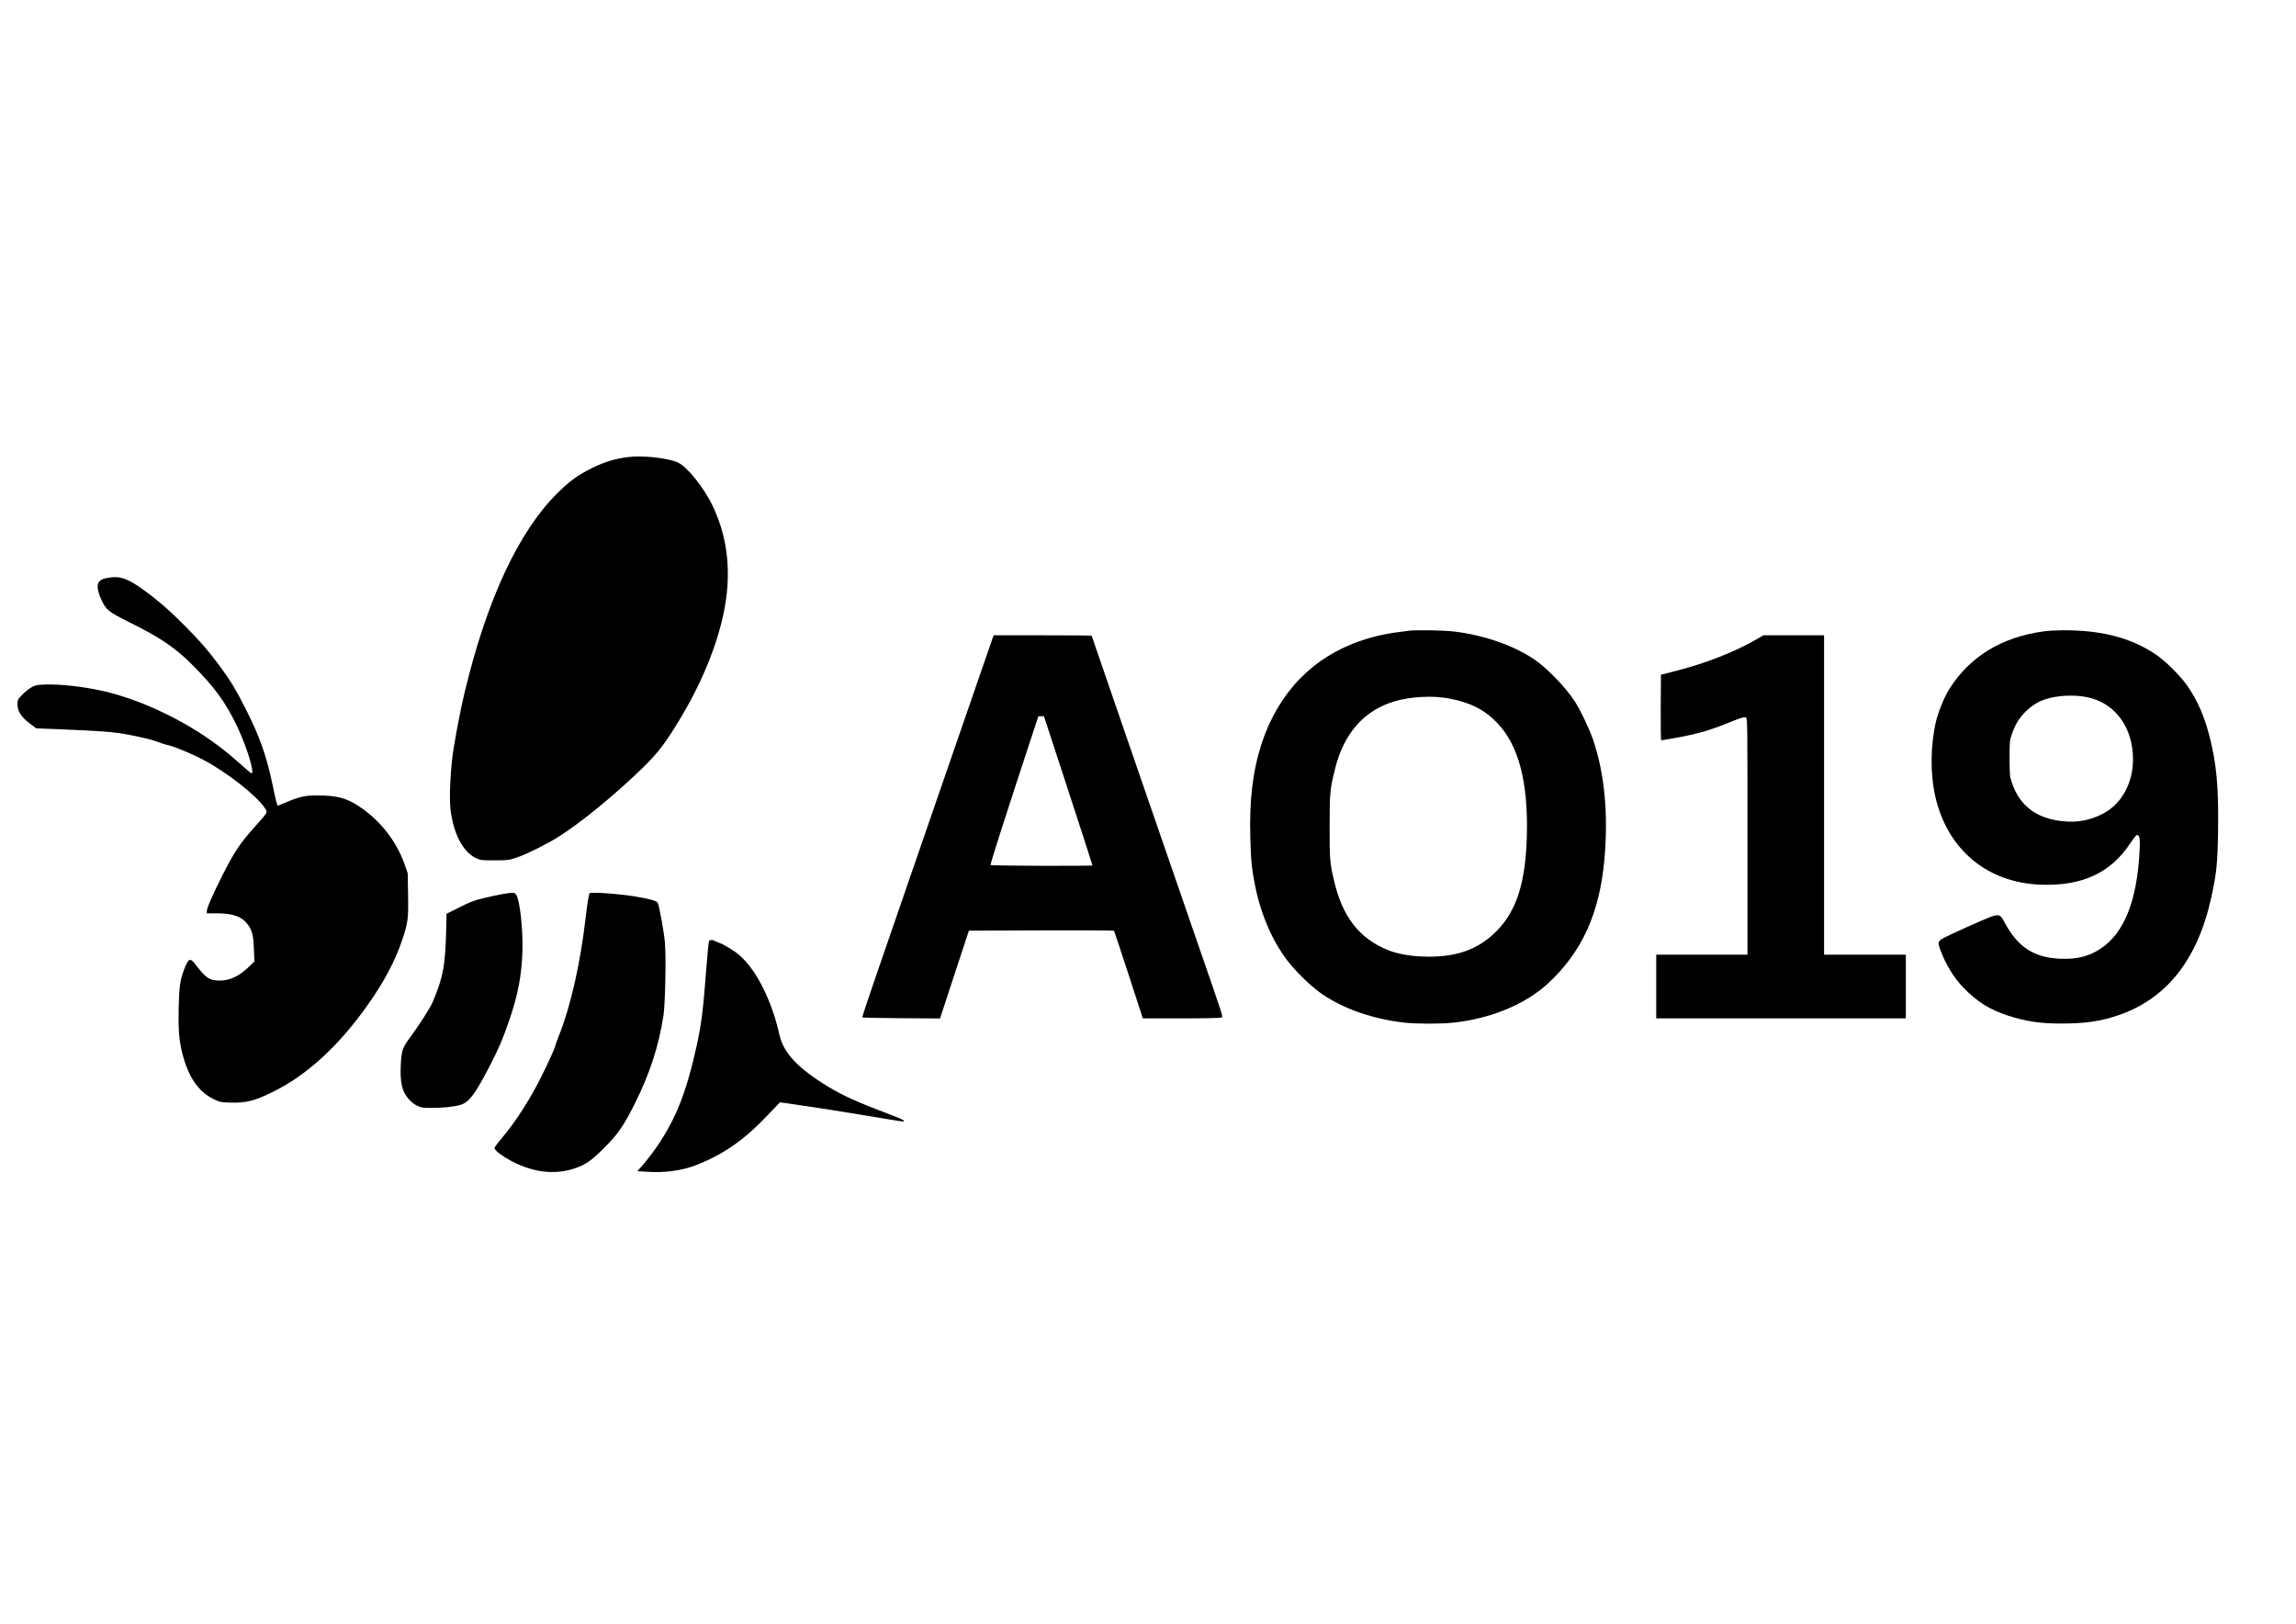 <?xml version="1.0" encoding="UTF-8" standalone="yes"?>
<svg version="1.0" xmlns="http://www.w3.org/2000/svg" width="2000pt" height="1414pt" viewBox="0 0 2667 1886" preserveAspectRatio="xMidYMid meet">
  <g transform="translate(0,1886) scale(0.1,-0.1)" fill="#000000" stroke="none">
    <path d="M7289 13550 c-165 -21 -303 -67 -470 -156 -131 -70 -219 -137 -347
-264 -451 -447 -819 -1238 -1076 -2310 -41 -171 -84 -391 -126 -637 -36 -209
-56 -572 -40 -715 33 -289 144 -504 297 -576 56 -26 64 -27 218 -26 155 0 163
1 260 34 114 39 336 149 474 235 253 157 664 493 985 805 179 174 270 295 444
585 318 533 512 1081 541 1532 21 334 -34 634 -170 922 -102 216 -300 463
-409 510 -120 52 -414 83 -581 61z"/>
    <path d="M1265 12150 c-71 -11 -101 -25 -121 -55 -24 -36 -13 -106 29 -198 57
-124 80 -142 330 -267 350 -173 528 -293 722 -487 263 -262 391 -437 524 -715
96 -199 188 -478 179 -540 -3 -20 -10 -16 -76 42 -165 146 -212 186 -317 265
-386 293 -908 541 -1346 639 -224 50 -491 80 -661 74 -102 -3 -118 -6 -165
-32 -29 -16 -78 -55 -108 -87 -52 -54 -55 -60 -55 -109 0 -84 45 -152 150
-230 l68 -51 239 -9 c425 -18 616 -30 723 -46 123 -18 360 -69 410 -89 60 -23
133 -46 176 -55 60 -13 271 -102 392 -166 273 -144 620 -415 716 -561 34 -52
40 -42 -104 -203 -192 -215 -246 -297 -395 -590 -111 -222 -175 -368 -175
-404 l0 -26 123 0 c186 0 292 -41 359 -138 47 -68 59 -122 65 -279 l6 -142
-55 -53 c-120 -117 -226 -169 -350 -169 -115 0 -161 30 -277 184 -65 86 -85
78 -136 -58 -45 -117 -56 -195 -62 -435 -6 -255 4 -385 42 -535 70 -276 185
-444 362 -532 72 -35 84 -38 183 -41 189 -7 293 18 505 123 400 196 774 540
1114 1025 187 266 314 508 395 753 63 191 69 234 64 517 l-4 245 -32 94 c-96
277 -288 523 -539 688 -145 95 -256 123 -488 123 -136 0 -201 -15 -368 -86
-45 -19 -82 -34 -83 -34 -7 0 -28 85 -59 238 -72 343 -149 563 -316 892 -109
216 -182 336 -302 497 -137 183 -202 258 -381 442 -175 178 -313 300 -480 423
-195 144 -290 180 -421 158z"/>
    <path d="M16375 11534 c-245 -28 -390 -58 -560 -115 -561 -187 -964 -603
-1159 -1194 -104 -319 -145 -660 -132 -1111 8 -263 17 -350 56 -546 72 -357
220 -685 415 -917 104 -124 256 -266 361 -338 256 -175 598 -293 964 -333 134
-15 425 -15 561 0 430 46 826 208 1088 444 405 367 615 825 670 1466 45 521
-1 994 -134 1380 -44 128 -147 343 -211 442 -105 163 -328 393 -478 493 -245
162 -585 279 -933 320 -113 13 -421 18 -508 9z m464 -789 c247 -48 409 -131
557 -287 246 -259 356 -681 341 -1303 -14 -544 -118 -874 -352 -1111 -139
-141 -301 -230 -490 -269 -251 -52 -577 -31 -774 49 -332 135 -527 386 -625
808 -48 202 -51 244 -51 628 1 396 4 435 65 675 103 412 342 678 697 780 192
55 441 67 632 30z"/>
    <path d="M23737 11525 c-485 -67 -855 -293 -1091 -668 -61 -98 -127 -259 -156
-379 -65 -276 -68 -613 -6 -878 143 -612 601 -993 1222 -1017 479 -18 814 136
1040 479 36 54 71 98 79 98 31 0 38 -40 31 -179 -29 -585 -179 -961 -454
-1142 -137 -90 -278 -125 -472 -116 -308 14 -495 139 -650 435 -41 77 -60 84
-148 53 -82 -28 -504 -218 -565 -254 -56 -33 -58 -47 -23 -139 63 -168 152
-313 261 -427 163 -169 307 -259 525 -330 209 -67 368 -91 614 -91 273 0 446
24 646 90 573 187 940 648 1099 1377 61 280 72 390 78 748 9 526 -17 809 -102
1133 -60 228 -136 402 -249 567 -73 109 -241 279 -352 358 -235 166 -516 260
-858 287 -169 13 -348 11 -469 -5z m510 -764 c285 -59 482 -284 524 -598 45
-338 -98 -640 -362 -766 -150 -71 -286 -94 -453 -76 -299 32 -495 181 -583
444 -26 76 -27 90 -28 285 0 200 1 207 28 285 40 114 81 180 156 256 69 69
143 116 226 144 138 47 338 58 492 26z"/>
    <path d="M11530 11448 c-27 -76 -300 -866 -725 -2098 -249 -723 -530 -1537
-624 -1809 -94 -272 -169 -497 -165 -500 3 -3 208 -7 454 -9 l449 -3 167 510
168 510 840 3 c463 2 843 0 846 -4 3 -4 80 -235 170 -512 l165 -506 450 0
c264 0 456 4 465 10 17 11 28 -21 -263 820 -575 1663 -1247 3613 -1247 3616 0
2 -256 4 -569 4 l-569 0 -12 -32z m878 -1770 c155 -475 282 -867 282 -871 0
-9 -1175 -5 -1184 4 -7 7 148 492 505 1577 l51 152 32 0 32 0 282 -862z"/>
    <path d="M20415 11439 c-258 -151 -610 -289 -967 -378 l-153 -39 -3 -381 c-1
-209 1 -381 6 -381 4 0 69 11 143 24 260 46 412 89 614 170 169 69 201 79 225
71 20 -6 20 -12 20 -1381 l0 -1374 -530 0 -530 0 0 -370 0 -370 1450 0 1450 0
0 370 0 370 -475 0 -475 0 0 1855 0 1855 -352 0 -353 0 -70 -41z"/>
    <path d="M5835 8474 c-44 -8 -141 -28 -215 -46 -114 -27 -159 -44 -285 -108
l-150 -75 -2 -115 c-10 -483 -33 -613 -161 -915 -26 -61 -163 -276 -254 -397
-96 -130 -107 -161 -115 -339 -6 -139 6 -235 38 -305 31 -64 92 -129 151 -158
47 -23 63 -26 167 -26 137 0 263 13 340 36 97 28 169 125 337 449 104 200 159
329 228 534 102 299 144 519 153 806 7 252 -30 587 -73 652 -17 27 -39 28
-159 7z"/>
    <path d="M6847 8483 c-10 -17 -28 -128 -47 -293 -60 -519 -172 -1015 -305
-1350 -25 -63 -45 -119 -45 -123 0 -18 -86 -211 -160 -357 -138 -277 -303
-533 -470 -730 -26 -30 -55 -68 -65 -83 -18 -28 -18 -28 11 -58 36 -38 149
-109 234 -147 239 -108 465 -126 678 -53 126 44 184 84 333 231 162 160 234
263 364 525 174 350 274 658 330 1015 21 134 32 683 17 855 -11 122 -66 425
-83 457 -13 23 -85 44 -254 73 -193 32 -527 56 -538 38z"/>
    <path d="M8235 7929 c-4 -5 -18 -146 -31 -312 -39 -508 -56 -640 -110 -892
-120 -549 -239 -853 -465 -1185 -43 -63 -112 -153 -152 -200 l-75 -85 112 -7
c207 -14 411 14 573 78 317 125 556 291 831 581 l141 148 268 -39 c147 -21
468 -71 713 -112 494 -82 460 -77 460 -65 0 10 -56 34 -220 96 -317 120 -489
198 -654 297 -354 214 -525 394 -572 603 -89 399 -267 755 -463 926 -60 53
-188 131 -246 150 -22 7 -44 17 -49 21 -14 12 -54 10 -61 -3z"/>
  </g>
</svg>